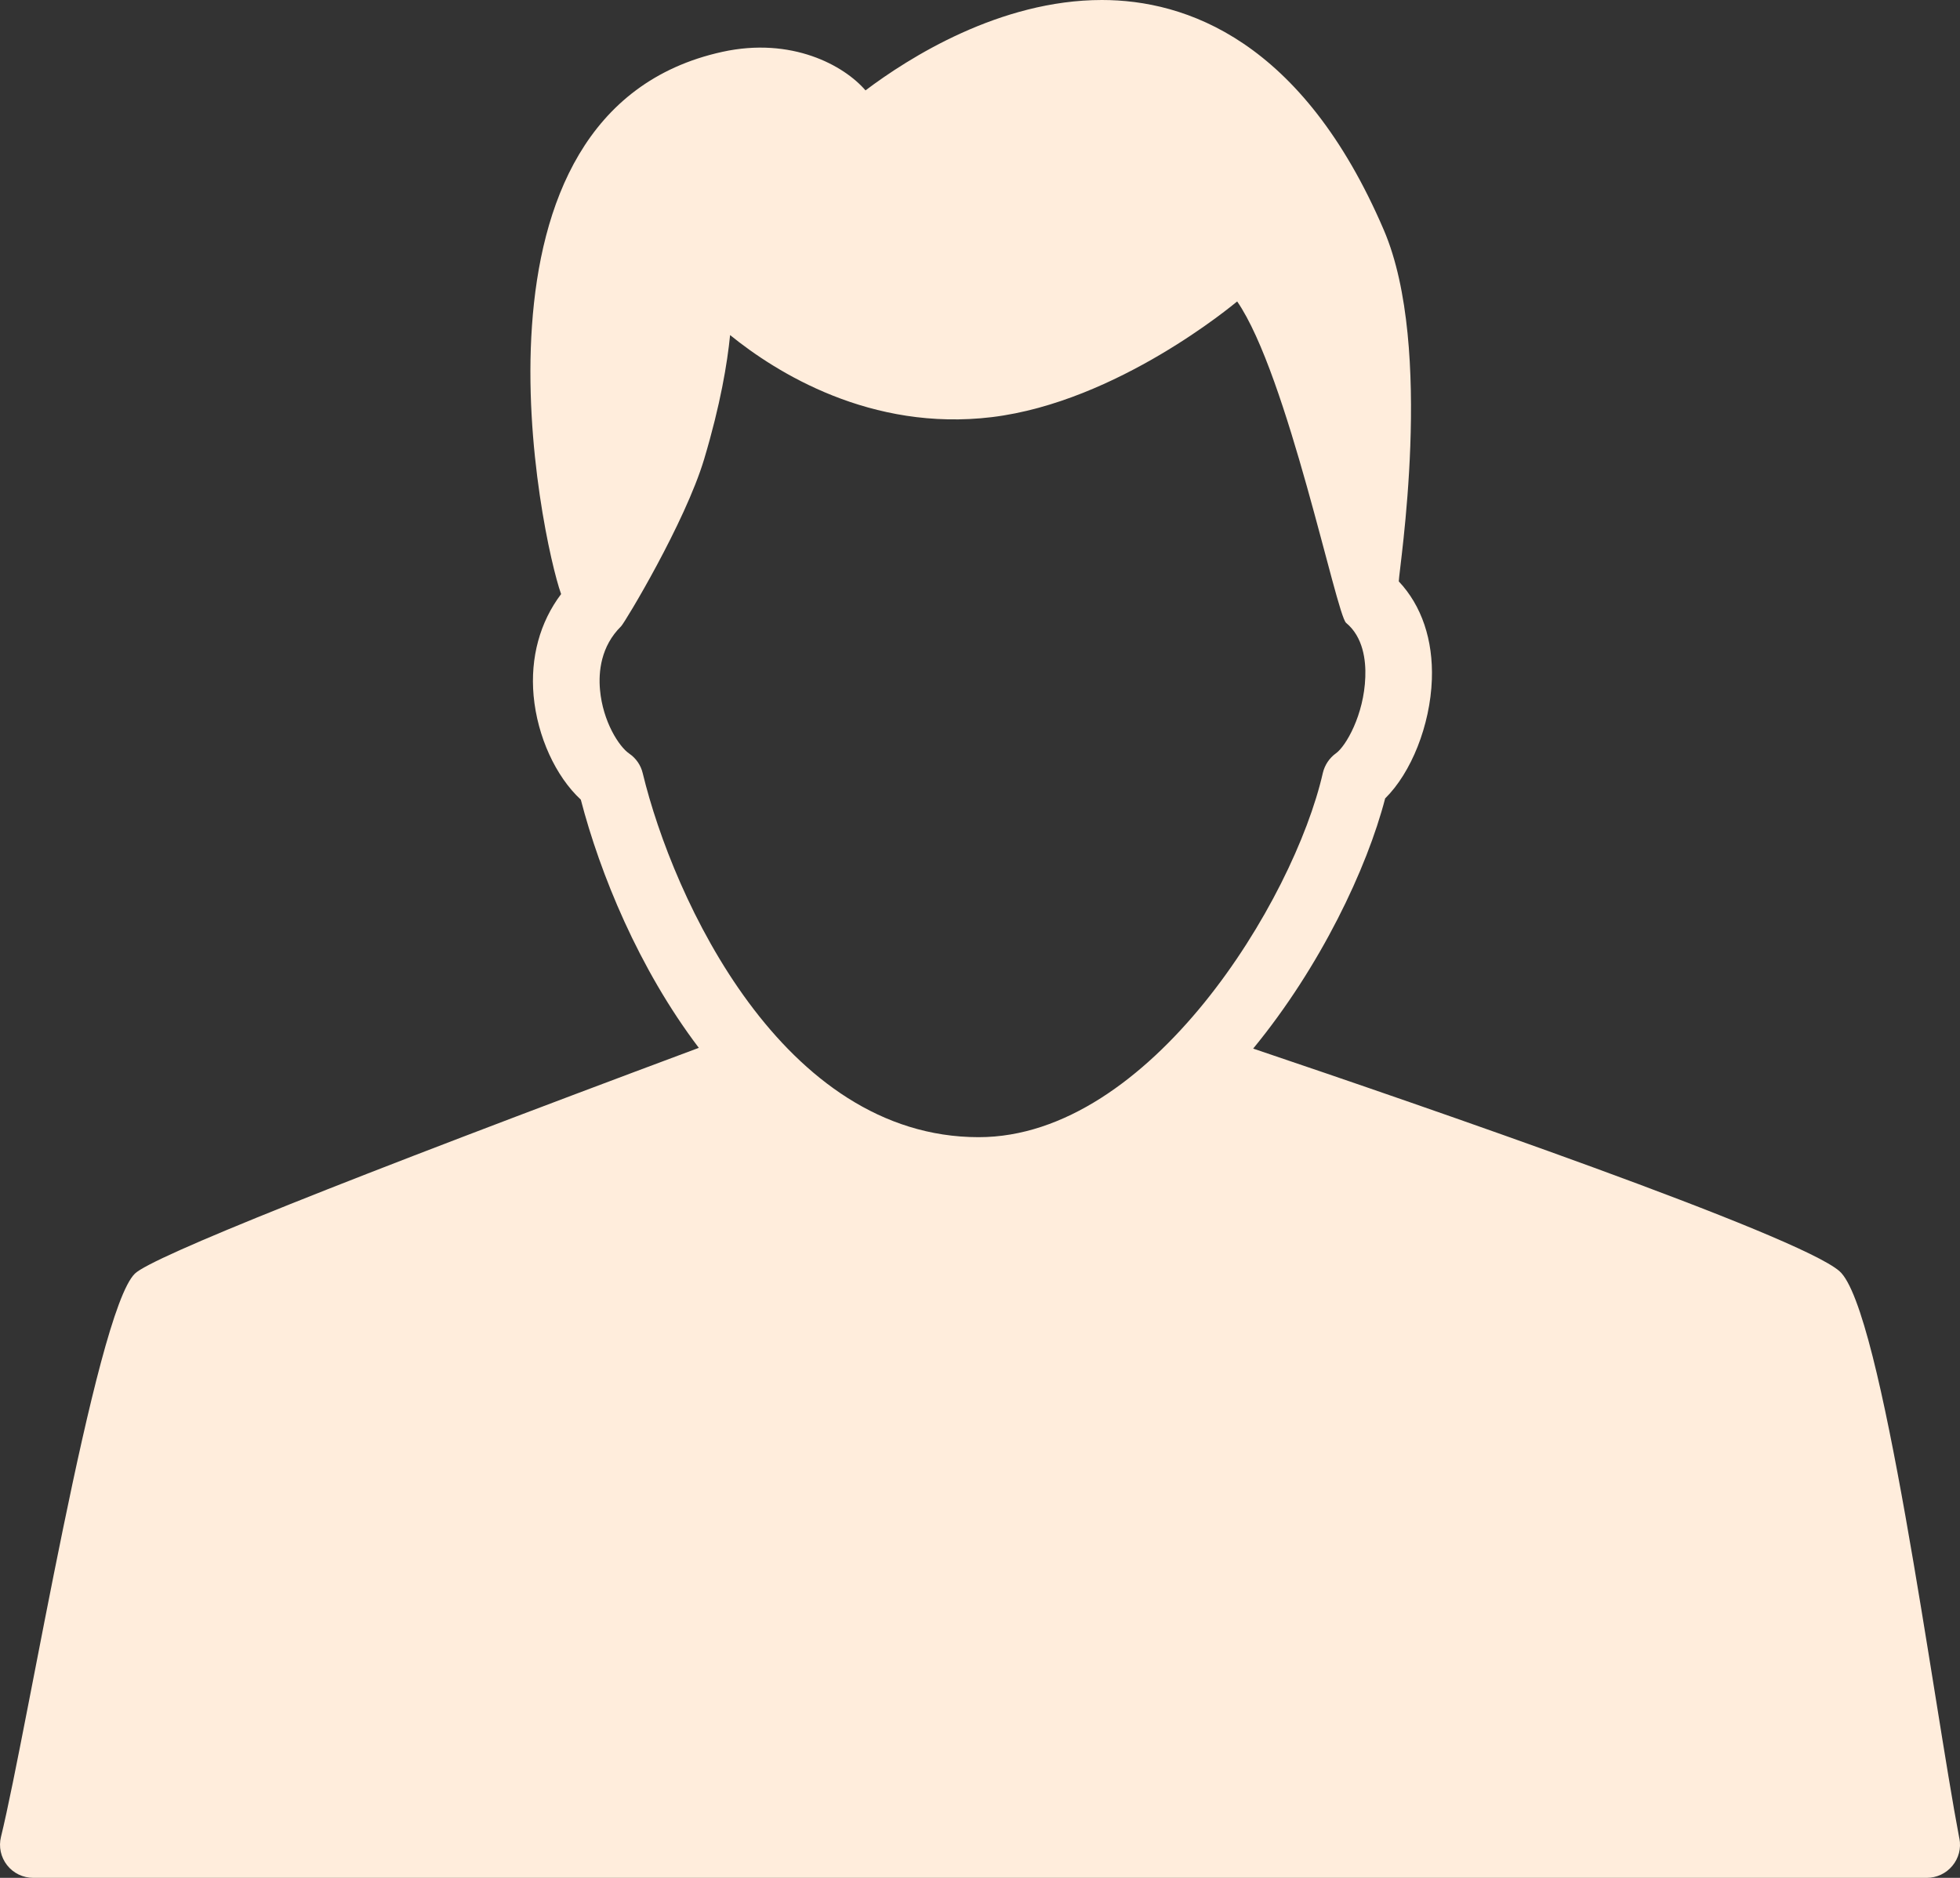 <svg width="24" height="23" viewBox="0 0 24 23" fill="none" xmlns="http://www.w3.org/2000/svg">
<rect x="0" y="0" width="24" height="23" fill="#333333" stroke="none"/>
<path d="M23.992 22.518C23.669 20.823 23.049 16.029 22.524 15.569C22.02 15.128 17.418 13.543 15.345 12.843C16.171 11.837 16.739 10.635 16.961 9.779C17.28 9.465 17.513 8.884 17.533 8.322C17.55 7.838 17.408 7.418 17.128 7.121C17.129 6.977 17.564 4.266 16.946 2.82C15.947 0.486 14.512 0 13.493 0C12.242 0 11.126 0.709 10.598 1.107C10.334 0.8 9.693 0.449 8.845 0.635C5.494 1.37 6.639 6.628 6.869 7.271C6.87 7.273 6.87 7.275 6.871 7.276C6.611 7.62 6.492 8.054 6.534 8.522C6.58 9.022 6.805 9.51 7.112 9.794C7.347 10.698 7.82 11.862 8.557 12.834C4.186 14.465 1.863 15.395 1.652 15.599C1.164 16.072 0.342 21.147 0.012 22.498C-0.018 22.619 0.01 22.747 0.087 22.845C0.164 22.943 0.282 23 0.408 23H23.592C23.714 23 23.829 22.946 23.906 22.853C23.984 22.76 24.016 22.637 23.993 22.519L23.992 22.518ZM7.705 9.23C7.581 9.146 7.382 8.839 7.347 8.449C7.327 8.23 7.356 7.916 7.606 7.67C7.651 7.625 8.388 6.404 8.622 5.624C8.822 4.956 8.906 4.447 8.94 4.104C9.507 4.564 10.663 5.288 12.145 5.109C13.683 4.922 15.109 3.724 15.149 3.692C15.767 4.588 16.364 7.531 16.483 7.629C16.691 7.801 16.726 8.085 16.718 8.293C16.702 8.757 16.479 9.141 16.359 9.226C16.278 9.284 16.221 9.37 16.198 9.467C15.844 11.024 14.085 13.928 11.984 13.928C9.582 13.928 8.243 11.012 7.87 9.47C7.847 9.372 7.788 9.287 7.705 9.23L7.705 9.23Z" fill="#FFEDDC"/>
</svg>
